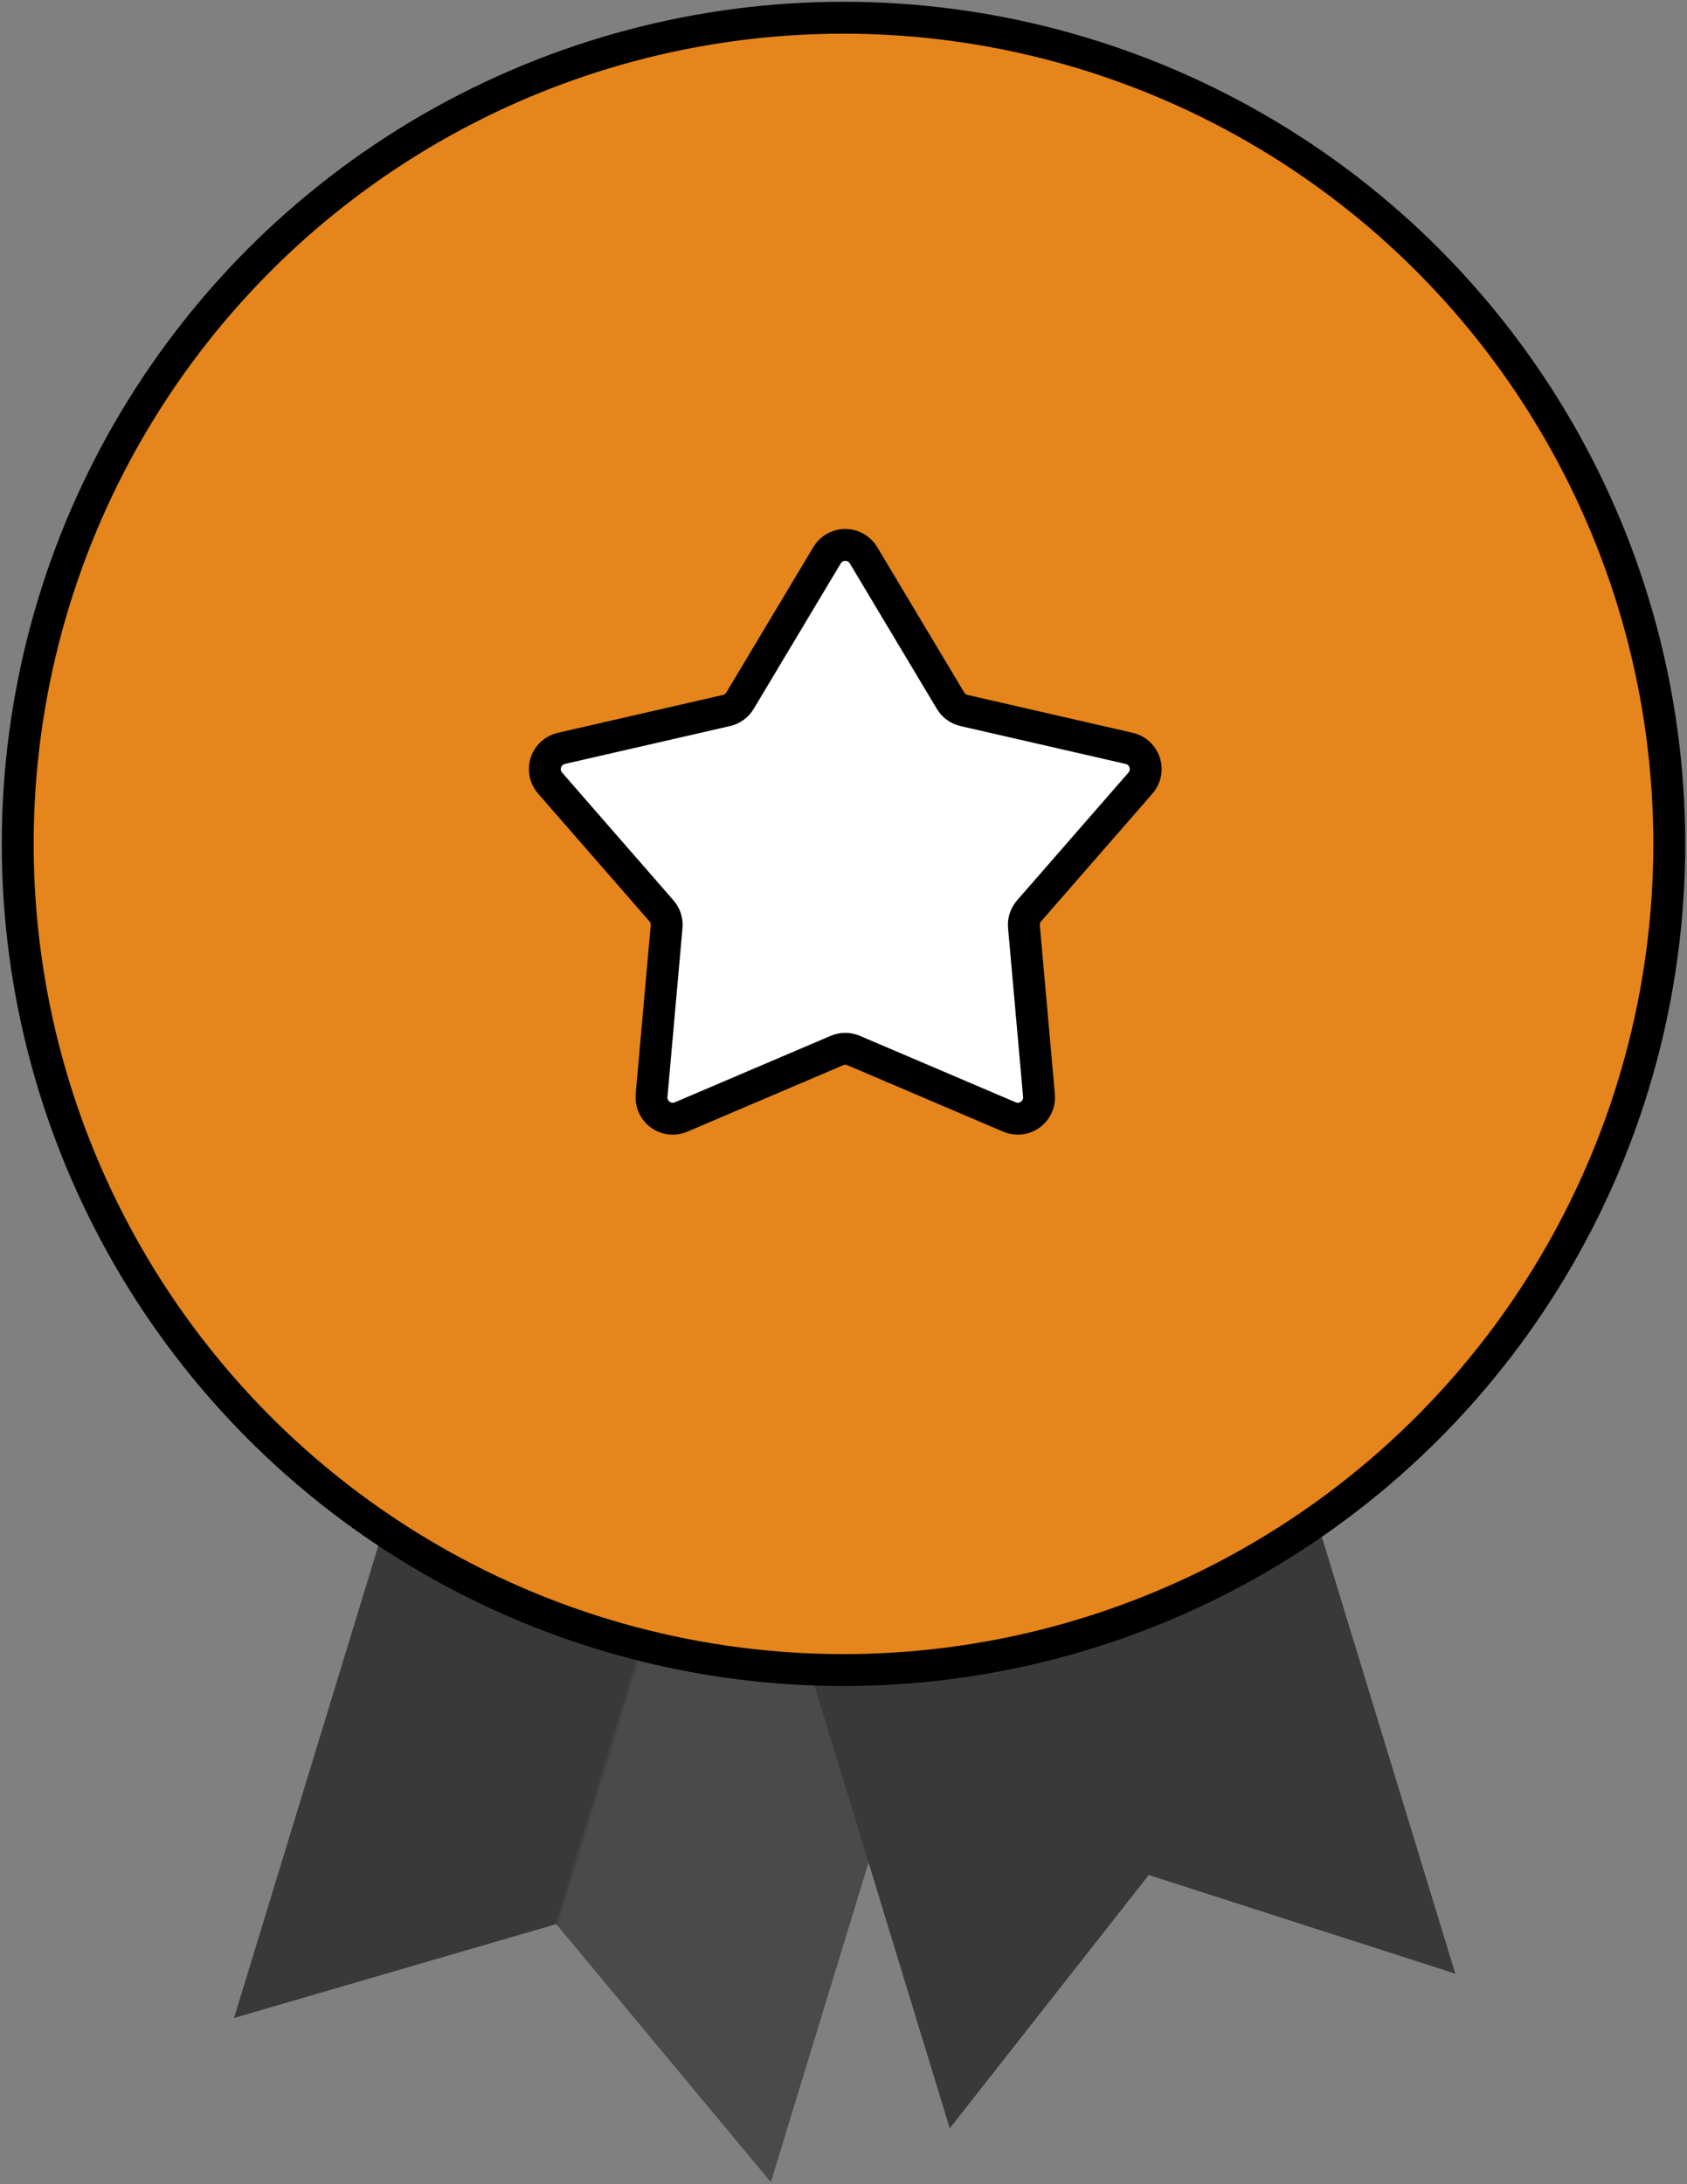 <?xml version="1.0" encoding="UTF-8"?>
<svg xmlns="http://www.w3.org/2000/svg" width="476" height="616" viewBox="0 0 476 616">
  <rect x="0" y="0" width="476" height="616" fill="#808080" stroke="none"/>
  <defs>
    <linearGradient id="icc_bronze-a" x1="50.481%" x2="49.664%" y1="50%" y2="50%">
      <stop offset="0%" stop-color="#4A4A4A"></stop>
      <stop offset="100%" stop-color="#3A3939"></stop>
    </linearGradient>
  </defs>
  <g fill="none" fill-rule="evenodd" transform="translate(5 5)">
    <g transform="translate(61 388)">
      <polygon fill="url(#icc_bronze-a)" points="21.526 32.295 179.918 32.299 179.923 203.008 100.725 151.105 21.531 203.004" transform="rotate(17 100.724 117.652)"></polygon>
      <polygon fill="#3A3939" points="173.771 18.458 322.936 18.454 322.932 189.163 248.35 137.263 173.766 189.167" transform="rotate(-17 248.351 103.81)"></polygon>
    </g>
    <g stroke="#000" stroke-width="9">
      <circle cx="233" cy="233" r="233" fill="#E5851B"></circle>
      <path fill="#FFF" d="M231.147,291.273 L187.173,310.021 C184.125,311.321 180.6,309.904 179.301,306.855 C178.913,305.946 178.756,304.955 178.844,303.97 L183.086,256.355 C183.231,254.727 182.706,253.11 181.632,251.879 L150.212,215.851 C148.034,213.354 148.293,209.563 150.791,207.385 C151.536,206.736 152.43,206.28 153.394,206.059 L199.989,195.38 C201.582,195.015 202.957,194.016 203.797,192.614 L228.352,151.599 C230.054,148.756 233.739,147.831 236.582,149.533 C237.43,150.041 238.14,150.75 238.648,151.599 L263.203,192.614 C264.043,194.016 265.418,195.015 267.011,195.38 L313.606,206.059 C316.836,206.799 318.854,210.018 318.114,213.248 C317.893,214.212 317.438,215.106 316.788,215.851 L285.368,251.879 C284.294,253.11 283.769,254.727 283.914,256.355 L288.156,303.97 C288.45,307.27 286.013,310.184 282.712,310.479 C281.728,310.566 280.736,310.409 279.827,310.021 L235.853,291.273 C234.35,290.632 232.65,290.632 231.147,291.273 Z"></path>
    </g>
  </g>
</svg>

